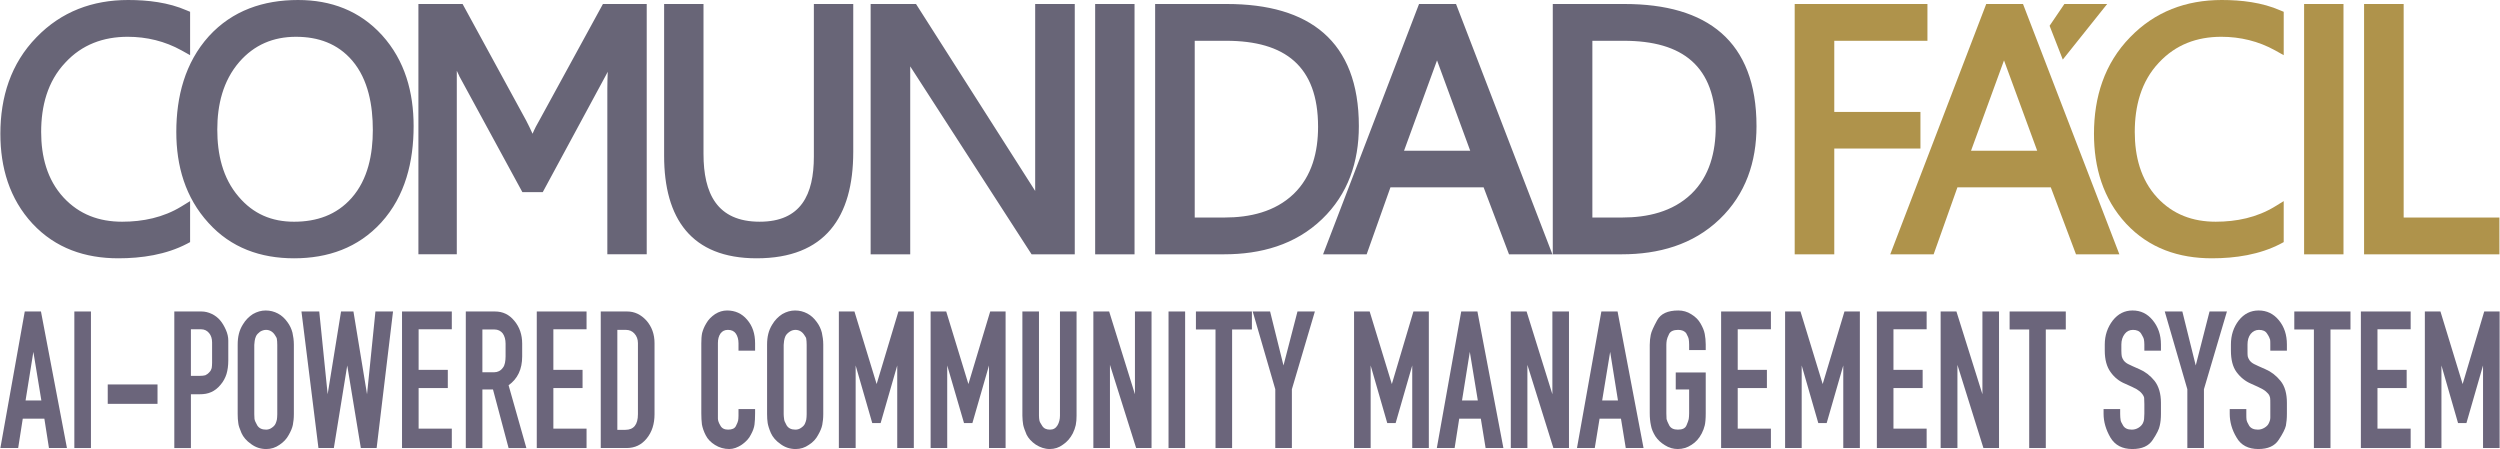 <?xml version="1.0" encoding="UTF-8"?>
<!DOCTYPE svg PUBLIC "-//W3C//DTD SVG 1.1//EN" "http://www.w3.org/Graphics/SVG/1.1/DTD/svg11.dtd">
<!-- Creator: CorelDRAW -->
<svg xmlns="http://www.w3.org/2000/svg" xml:space="preserve" width="206px" height="37px" version="1.1" style="shape-rendering:geometricPrecision; text-rendering:geometricPrecision; image-rendering:optimizeQuality; fill-rule:evenodd; clip-rule:evenodd"
viewBox="0 0 125.01 22.46"
 xmlns:xlink="http://www.w3.org/1999/xlink"
 xmlns:xodm="http://www.corel.com/coreldraw/odm/2003">
 <defs>
  <style type="text/css">
   <![CDATA[
    .fil1 {fill:#686577}
    .fil0 {fill:#AF934B}
    .fil2 {fill:#6B657B;fill-rule:nonzero}
   ]]>
  </style>
 </defs>
 <g id="Capa_x0020_1">
  <g id="_2369299587088">
   <g>
    <g>
     <path class="fil0" d="M101.88 7.54l-1.66 -4.52 -1.65 4.52 3.31 0zm3.5 -7.34l-2.22 2.78 -0.66 -1.69 0.74 -1.09 2.14 0zm-2.82 9.17l-4.67 0 -1.19 3.35 -2.17 0 4.8 -12.52 1.84 0 4.82 12.52 -2.17 0 -1.26 -3.35zm11.5 2.82c-1.05,0.55 -2.27,0.73 -3.44,0.73 -1.66,0 -3.14,-0.5 -4.29,-1.73 -1.16,-1.25 -1.61,-2.82 -1.61,-4.5 0,-1.83 0.52,-3.51 1.81,-4.83 1.24,-1.28 2.8,-1.86 4.58,-1.86 0.98,0 2.02,0.12 2.93,0.52l0.17 0.07 0 2.17 -0.43 -0.24c-0.83,-0.46 -1.74,-0.68 -2.69,-0.68 -1.22,0 -2.28,0.39 -3.12,1.29 -0.9,0.95 -1.21,2.19 -1.21,3.47 0,1.21 0.29,2.38 1.12,3.28 0.79,0.85 1.78,1.21 2.93,1.21 1.04,0 2.06,-0.21 2.96,-0.76l0.44 -0.27 0 2.05 -0.15 0.08zm-22.33 -10.15l0 3.56 4.31 0 0 1.83 -4.31 0 0 5.29 -1.98 0 0 -12.52 6.64 0 0 1.84 -4.66 0zm28.48 8.84l4.79 0 0 1.84 -6.77 0 0 -12.52 1.98 0 0 10.68zm-3.01 1.84l-1.97 0 0 -12.52 1.97 0 0 12.52z"/>
     <path class="fil1" d="M73.52 7.54l-1.66 -4.52 -1.65 4.52 3.31 0zm0.67 1.83l-4.66 0 -1.19 3.35 -2.18 0 4.8 -12.52 1.85 0 4.82 12.52 -2.17 0 -1.27 -3.35zm5.44 -7.33l0 8.84 1.49 0c1.26,0 2.52,-0.28 3.46,-1.18 0.92,-0.89 1.22,-2.11 1.22,-3.36 0,-3.03 -1.65,-4.3 -4.6,-4.3l-1.57 0zm-1.98 10.68l0 -12.52 3.59 0c4.12,0 6.6,1.84 6.6,6.11 0,1.79 -0.54,3.4 -1.84,4.65 -1.34,1.29 -3.07,1.76 -4.9,1.76l-3.45 0zm-17.91 -10.68l0 8.84 1.49 0c1.26,0 2.52,-0.28 3.46,-1.18 0.92,-0.89 1.22,-2.11 1.22,-3.36 0,-3.03 -1.65,-4.3 -4.6,-4.3l-1.57 0zm-1.98 10.68l0 -12.52 3.59 0c4.11,0 6.6,1.84 6.6,6.11 0,1.79 -0.54,3.4 -1.84,4.65 -1.34,1.29 -3.07,1.76 -4.9,1.76l-3.45 0zm-42.97 -10.88c-1.14,0 -2.09,0.4 -2.84,1.26 -0.82,0.95 -1.1,2.15 -1.1,3.38 0,1.22 0.26,2.42 1.07,3.36 0.73,0.86 1.65,1.25 2.77,1.25 1.12,0 2.12,-0.33 2.88,-1.19 0.82,-0.93 1.06,-2.19 1.06,-3.4 0,-1.21 -0.22,-2.52 -1.03,-3.47 -0.73,-0.85 -1.7,-1.19 -2.81,-1.19zm-0.1 11.08c-1.67,0 -3.15,-0.52 -4.28,-1.77 -1.16,-1.27 -1.61,-2.85 -1.61,-4.55 0,-1.76 0.43,-3.46 1.63,-4.79 1.18,-1.29 2.73,-1.81 4.46,-1.81 1.64,0 3.08,0.53 4.2,1.76 1.15,1.27 1.58,2.86 1.58,4.55 0,1.76 -0.41,3.49 -1.62,4.82 -1.16,1.27 -2.67,1.79 -4.36,1.79zm42.04 -0.2l-1.97 0 0 -12.52 1.97 0 0 12.52zm-11.22 -9.4c0,0.17 0,0.34 0,0.48l0 8.92 -1.98 0 0 -12.52 2.27 0 5.96 9.35c0,-0.22 0,-0.44 0,-0.65l0 -8.7 1.98 0 0 12.52 -2.16 0 -6.07 -9.4zm-2.85 4.28c0,3.26 -1.41,5.32 -4.83,5.32 -3.28,0 -4.63,-2 -4.63,-5.13l0 -7.59 1.97 0 0 7.5c0,1.97 0.67,3.39 2.81,3.39 2.07,0 2.71,-1.36 2.71,-3.26l0 -7.63 1.97 0 0 7.4zm-12.28 -4.01c-0.03,0.06 -0.07,0.13 -0.1,0.19l-3.15 5.83 -1.02 0 -3.16 -5.81 0 -0.01c-0.04,-0.09 -0.08,-0.17 -0.12,-0.25 0,0.3 0,0.6 0,0.9l0 8.28 -1.92 0 0 -12.52 2.21 0 3.18 5.83c0.11,0.22 0.22,0.43 0.32,0.66 0.1,-0.24 0.22,-0.47 0.35,-0.69l3.17 -5.8 2.19 0 0 12.52 -1.97 0 0 -8.3c0,-0.28 0.01,-0.55 0.02,-0.83zm-21.04 8.6c-1.05,0.55 -2.27,0.73 -3.44,0.73 -1.66,0 -3.14,-0.5 -4.29,-1.73 -1.16,-1.25 -1.61,-2.82 -1.61,-4.5 0,-1.83 0.52,-3.51 1.81,-4.83 1.24,-1.28 2.8,-1.86 4.58,-1.86 0.98,0 2.02,0.12 2.93,0.52l0.17 0.07 0 2.17 -0.43 -0.24c-0.83,-0.46 -1.74,-0.68 -2.69,-0.68 -1.22,0 -2.29,0.39 -3.12,1.29 -0.9,0.95 -1.21,2.19 -1.21,3.47 0,1.21 0.29,2.38 1.12,3.28 0.79,0.85 1.78,1.21 2.93,1.21 1.04,0 2.06,-0.21 2.96,-0.76l0.44 -0.27 0 2.05 -0.15 0.08z"/>
    </g>
    <path class="fil2" d="M0 22.41l1.22 -6.83 0.81 0 1.3 6.83 -0.9 0 -0.23 -1.47 -1.08 0 -0.23 1.47 -0.89 0zm1.26 -2.38l0.79 0 -0.4 -2.43 -0.39 2.43z"/>
    <polygon id="_1" class="fil2" points="3.7,22.41 3.7,15.58 4.53,15.58 4.53,22.41 "/>
    <polygon id="_2" class="fil2" points="5.37,20.2 5.37,19.23 7.86,19.23 7.86,20.2 "/>
    <path id="_3" class="fil2" d="M8.7 22.41l0 -6.83 1.36 0c0.17,0 0.34,0.04 0.51,0.12 0.17,0.08 0.31,0.19 0.42,0.32 0.12,0.14 0.21,0.3 0.29,0.48 0.08,0.18 0.12,0.36 0.12,0.53l0 1c0,0.25 -0.03,0.48 -0.09,0.68 -0.06,0.19 -0.16,0.38 -0.3,0.54 -0.14,0.17 -0.3,0.29 -0.46,0.36 -0.17,0.08 -0.36,0.11 -0.58,0.11l-0.44 0 0 2.69 -0.83 0zm1.76 -3.8c0.06,-0.06 0.09,-0.13 0.11,-0.2 0.01,-0.07 0.02,-0.15 0.02,-0.26l0 -0.12 0 -0.9c0,-0.19 -0.05,-0.35 -0.15,-0.47 -0.1,-0.12 -0.23,-0.19 -0.4,-0.19l-0.51 0 0 2.33 0.44 0c0.11,0 0.21,-0.01 0.28,-0.03 0.07,-0.03 0.14,-0.08 0.21,-0.16z"/>
    <path id="_4" class="fil2" d="M12.13 16.23c0.13,-0.22 0.3,-0.39 0.5,-0.52 0.21,-0.12 0.42,-0.18 0.64,-0.18 0.22,0 0.42,0.05 0.61,0.15 0.19,0.1 0.34,0.24 0.47,0.42 0.13,0.17 0.21,0.35 0.26,0.54 0.04,0.18 0.07,0.38 0.07,0.6l0 3.47c0,0.21 -0.02,0.38 -0.05,0.54 -0.03,0.15 -0.1,0.32 -0.21,0.51 -0.1,0.19 -0.26,0.36 -0.46,0.49 -0.2,0.14 -0.42,0.21 -0.66,0.21 -0.28,0 -0.53,-0.08 -0.76,-0.25 -0.23,-0.16 -0.39,-0.35 -0.48,-0.55 -0.09,-0.21 -0.15,-0.38 -0.16,-0.5 -0.02,-0.13 -0.03,-0.28 -0.03,-0.45l0 -3.47c0,-0.2 0.02,-0.38 0.06,-0.54 0.04,-0.16 0.1,-0.31 0.2,-0.47zm1.61 0.54c-0.11,-0.18 -0.27,-0.27 -0.45,-0.27 -0.1,0 -0.2,0.03 -0.3,0.09 -0.09,0.07 -0.16,0.14 -0.2,0.22 -0.03,0.07 -0.06,0.15 -0.07,0.24 -0.01,0.08 -0.02,0.15 -0.02,0.2l0 3.47c0,0.07 0.01,0.15 0.01,0.23 0.01,0.08 0.06,0.19 0.14,0.33 0.09,0.14 0.23,0.21 0.44,0.21 0.1,0 0.2,-0.03 0.28,-0.09 0.09,-0.06 0.15,-0.12 0.19,-0.2 0.03,-0.07 0.06,-0.15 0.07,-0.21 0.01,-0.07 0.02,-0.16 0.02,-0.27l0 -3.47c0,-0.14 -0.01,-0.23 -0.02,-0.29 0,-0.05 -0.04,-0.11 -0.09,-0.19z"/>
    <polygon id="_5" class="fil2" points="18.03,22.41 17.35,18.28 16.68,22.41 15.91,22.41 15.06,15.58 15.95,15.58 16.37,19.72 17.04,15.58 17.66,15.58 18.34,19.72 18.76,15.58 19.64,15.58 18.82,22.41 "/>
    <polygon id="_6" class="fil2" points="22.58,21.44 22.58,22.41 20.09,22.41 20.09,15.58 22.58,15.58 22.58,16.47 20.92,16.47 20.92,18.5 22.38,18.5 22.38,19.41 20.92,19.41 20.92,21.44 "/>
    <path id="_7" class="fil2" d="M23.28 22.41l0 -6.83 1.46 0c0.39,0 0.71,0.15 0.97,0.47 0.26,0.31 0.39,0.69 0.39,1.14l0 0.64c0,0.63 -0.22,1.11 -0.68,1.44l0.89 3.14 -0.89 0 -0.78 -2.93 -0.53 0 0 2.93 -0.83 0zm1.85 -4.01c0.06,-0.07 0.09,-0.16 0.11,-0.25 0.02,-0.1 0.03,-0.21 0.03,-0.32l0 -0.64c0,-0.21 -0.05,-0.38 -0.14,-0.51 -0.1,-0.13 -0.24,-0.2 -0.42,-0.2l-0.6 0 0 2.14 0.59 0c0.17,0 0.32,-0.07 0.43,-0.22z"/>
    <polygon id="_8" class="fil2" points="29.32,21.44 29.32,22.41 26.83,22.41 26.83,15.58 29.32,15.58 29.32,16.47 27.66,16.47 27.66,18.5 29.12,18.5 29.12,19.41 27.66,19.41 27.66,21.44 "/>
    <path id="_9" class="fil2" d="M31.35 15.58c0.37,0 0.69,0.15 0.97,0.46 0.27,0.31 0.4,0.69 0.4,1.12l0 3.56c0,0.49 -0.13,0.89 -0.39,1.21 -0.26,0.32 -0.59,0.48 -1.01,0.48l-1.29 0 0 -6.83 1.32 0zm0.54 5.14l0 -3.56c0,-0.19 -0.06,-0.35 -0.18,-0.48 -0.11,-0.12 -0.25,-0.18 -0.42,-0.18l-0.43 0 0 5 0.4 0c0.42,0 0.63,-0.26 0.63,-0.78z"/>
    <path id="_10" class="fil2" d="M37.75 20.68c0,0.22 -0.01,0.4 -0.03,0.56 -0.02,0.15 -0.08,0.32 -0.18,0.5 -0.09,0.19 -0.24,0.35 -0.45,0.5 -0.21,0.14 -0.42,0.22 -0.63,0.22 -0.26,0 -0.5,-0.07 -0.71,-0.2 -0.21,-0.13 -0.37,-0.29 -0.47,-0.49 -0.1,-0.19 -0.16,-0.38 -0.19,-0.54 -0.02,-0.17 -0.03,-0.35 -0.03,-0.55l0 -3.51c0,-0.19 0.01,-0.36 0.04,-0.51 0.04,-0.15 0.1,-0.31 0.21,-0.49 0.1,-0.18 0.25,-0.33 0.44,-0.46 0.19,-0.12 0.39,-0.18 0.6,-0.18 0.4,0 0.74,0.15 1,0.46 0.27,0.31 0.4,0.7 0.4,1.18l0 0.37 -0.83 0 0 -0.37c0,-0.2 -0.05,-0.36 -0.13,-0.48 -0.09,-0.13 -0.22,-0.19 -0.4,-0.19 -0.16,0 -0.28,0.06 -0.37,0.18 -0.09,0.13 -0.13,0.29 -0.13,0.48l0 3.52c0,0.09 0,0.18 0,0.26 0,0.09 0.04,0.21 0.12,0.34 0.07,0.14 0.2,0.21 0.39,0.21 0.2,0 0.33,-0.06 0.39,-0.18 0.06,-0.12 0.1,-0.21 0.11,-0.27 0.01,-0.05 0.02,-0.13 0.02,-0.24l0 -0.12 0 -0.22 0.83 0 0 0.22z"/>
    <path id="_11" class="fil2" d="M38.61 16.23c0.13,-0.22 0.3,-0.39 0.5,-0.52 0.21,-0.12 0.42,-0.18 0.64,-0.18 0.22,0 0.42,0.05 0.61,0.15 0.19,0.1 0.34,0.24 0.47,0.42 0.13,0.17 0.21,0.35 0.26,0.54 0.04,0.18 0.07,0.38 0.07,0.6l0 3.47c0,0.21 -0.02,0.38 -0.05,0.54 -0.03,0.15 -0.1,0.32 -0.21,0.51 -0.1,0.19 -0.25,0.36 -0.46,0.49 -0.2,0.14 -0.42,0.21 -0.66,0.21 -0.28,0 -0.53,-0.08 -0.76,-0.25 -0.23,-0.16 -0.39,-0.35 -0.48,-0.55 -0.09,-0.21 -0.14,-0.38 -0.16,-0.5 -0.02,-0.13 -0.03,-0.28 -0.03,-0.45l0 -3.47c0,-0.2 0.02,-0.38 0.06,-0.54 0.04,-0.16 0.1,-0.31 0.2,-0.47zm1.61 0.54c-0.11,-0.18 -0.27,-0.27 -0.45,-0.27 -0.1,0 -0.2,0.03 -0.29,0.09 -0.1,0.07 -0.17,0.14 -0.21,0.22 -0.03,0.07 -0.06,0.15 -0.07,0.24 -0.01,0.08 -0.02,0.15 -0.02,0.2l0 3.47c0,0.07 0.01,0.15 0.02,0.23 0,0.08 0.05,0.19 0.13,0.33 0.09,0.14 0.23,0.21 0.44,0.21 0.1,0 0.2,-0.03 0.28,-0.09 0.09,-0.06 0.15,-0.12 0.19,-0.2 0.03,-0.07 0.06,-0.15 0.07,-0.21 0.01,-0.07 0.02,-0.16 0.02,-0.27l0 -3.47c0,-0.14 -0.01,-0.23 -0.02,-0.29 0,-0.05 -0.03,-0.11 -0.09,-0.19z"/>
    <polygon id="_12" class="fil2" points="44.86,22.41 44.86,18.28 44.03,21.16 43.61,21.16 42.78,18.28 42.78,22.41 41.94,22.41 41.94,15.58 42.72,15.58 43.83,19.21 44.92,15.58 45.69,15.58 45.69,22.41 "/>
    <polygon id="_13" class="fil2" points="49.45,22.41 49.45,18.28 48.62,21.16 48.2,21.16 47.36,18.28 47.36,22.41 46.53,22.41 46.53,15.58 47.31,15.58 48.42,19.21 49.51,15.58 50.28,15.58 50.28,22.41 "/>
    <path id="_14" class="fil2" d="M53.64 21.68c-0.12,0.23 -0.28,0.42 -0.49,0.56 -0.2,0.15 -0.42,0.22 -0.66,0.22 -0.25,0 -0.48,-0.08 -0.7,-0.22 -0.22,-0.15 -0.37,-0.32 -0.46,-0.5 -0.08,-0.19 -0.14,-0.35 -0.17,-0.49 -0.02,-0.14 -0.04,-0.29 -0.04,-0.46l0 -5.21 0.83 0 0 5.21c0,0.09 0.01,0.17 0.02,0.23 0.01,0.07 0.06,0.16 0.14,0.28 0.08,0.13 0.21,0.19 0.39,0.19 0.17,0 0.29,-0.07 0.38,-0.22 0.08,-0.14 0.12,-0.3 0.12,-0.48l0 -5.21 0.83 0 0 5.21c0,0.17 -0.01,0.32 -0.04,0.47 -0.03,0.14 -0.08,0.28 -0.15,0.42z"/>
    <polygon id="_15" class="fil2" points="56.81,22.41 55.5,18.25 55.5,22.41 54.67,22.41 54.67,15.58 55.46,15.58 56.75,19.72 56.75,15.58 57.58,15.58 57.58,22.41 "/>
    <polygon id="_16" class="fil2" points="58.43,22.41 58.43,15.58 59.26,15.58 59.26,22.41 "/>
    <polygon id="_17" class="fil2" points="60.78,22.41 60.78,16.48 59.8,16.48 59.8,15.58 62.6,15.58 62.6,16.48 61.61,16.48 61.61,22.41 "/>
    <polygon id="_18" class="fil2" points="63.77,22.41 63.77,19.47 62.64,15.58 63.51,15.58 64.18,18.28 64.88,15.58 65.75,15.58 64.6,19.47 64.6,22.41 "/>
    <polygon id="_19" class="fil2" points="70.62,22.41 70.62,18.28 69.79,21.16 69.37,21.16 68.54,18.28 68.54,22.41 67.71,22.41 67.71,15.58 68.49,15.58 69.6,19.21 70.68,15.58 71.45,15.58 71.45,22.41 "/>
    <path id="_20" class="fil2" d="M71.85 22.41l1.22 -6.83 0.81 0 1.3 6.83 -0.89 0 -0.24 -1.47 -1.08 0 -0.23 1.47 -0.89 0zm1.26 -2.38l0.79 0 -0.4 -2.43 -0.39 2.43z"/>
    <polygon id="_21" class="fil2" points="77.68,22.41 76.38,18.25 76.38,22.41 75.55,22.41 75.55,15.58 76.34,15.58 77.63,19.72 77.63,15.58 78.46,15.58 78.46,22.41 "/>
    <path id="_22" class="fil2" d="M78.86 22.41l1.22 -6.83 0.81 0 1.3 6.83 -0.89 0 -0.24 -1.47 -1.07 0 -0.24 1.47 -0.89 0zm1.26 -2.38l0.79 0 -0.39 -2.43 -0.4 2.43z"/>
    <path id="_23" class="fil2" d="M85.1 21.68c-0.13,0.25 -0.3,0.44 -0.51,0.57 -0.21,0.14 -0.44,0.21 -0.69,0.21 -0.22,0 -0.44,-0.06 -0.64,-0.19 -0.2,-0.12 -0.36,-0.27 -0.48,-0.45 -0.11,-0.18 -0.19,-0.36 -0.22,-0.54 -0.04,-0.18 -0.06,-0.39 -0.06,-0.62l0 -3.41c0,-0.18 0.02,-0.35 0.05,-0.5 0.03,-0.16 0.14,-0.4 0.32,-0.73 0.18,-0.33 0.53,-0.49 1.06,-0.49 0.23,0 0.45,0.06 0.65,0.19 0.2,0.12 0.36,0.28 0.46,0.46 0.11,0.19 0.18,0.36 0.21,0.52 0.03,0.16 0.05,0.34 0.05,0.53l0 0.28 -0.83 0 0 -0.28c0,-0.11 -0.01,-0.2 -0.02,-0.26 -0.01,-0.07 -0.05,-0.16 -0.12,-0.29 -0.08,-0.12 -0.22,-0.18 -0.41,-0.18 -0.23,0 -0.38,0.07 -0.45,0.2 -0.07,0.14 -0.11,0.25 -0.12,0.32 -0.01,0.07 -0.02,0.14 -0.02,0.23l0 3.42c0,0.13 0.01,0.23 0.01,0.29 0.01,0.06 0.06,0.17 0.13,0.31 0.08,0.15 0.22,0.22 0.44,0.22 0.23,0 0.37,-0.07 0.43,-0.22 0.06,-0.14 0.1,-0.25 0.11,-0.31 0.01,-0.07 0.02,-0.17 0.02,-0.29l0 -1.19 -0.67 0 0 -0.85 1.5 0 0 2.04c0,0.28 -0.02,0.49 -0.05,0.61 -0.03,0.13 -0.08,0.26 -0.15,0.4z"/>
    <polygon id="_24" class="fil2" points="88.56,21.44 88.56,22.41 86.07,22.41 86.07,15.58 88.56,15.58 88.56,16.47 86.9,16.47 86.9,18.5 88.36,18.5 88.36,19.41 86.9,19.41 86.9,21.44 "/>
    <polygon id="_25" class="fil2" points="92.18,22.41 92.18,18.28 91.35,21.16 90.93,21.16 90.1,18.28 90.1,22.41 89.27,22.41 89.27,15.58 90.04,15.58 91.15,19.21 92.24,15.58 93.01,15.58 93.01,22.41 "/>
    <polygon id="_26" class="fil2" points="96.35,21.44 96.35,22.41 93.86,22.41 93.86,15.58 96.35,15.58 96.35,16.47 94.69,16.47 94.69,18.5 96.15,18.5 96.15,19.41 94.69,19.41 94.69,21.44 "/>
    <polygon id="_27" class="fil2" points="99.19,22.41 97.89,18.25 97.89,22.41 97.05,22.41 97.05,15.58 97.84,15.58 99.14,19.72 99.14,15.58 99.97,15.58 99.97,22.41 "/>
    <polygon id="_28" class="fil2" points="101.48,22.41 101.48,16.48 100.5,16.48 100.5,15.58 103.31,15.58 103.31,16.48 102.31,16.48 102.31,22.41 "/>
    <path id="_29" class="fil2" d="M106.03 20.7c0,0.13 0.01,0.23 0.02,0.29 0,0.07 0.05,0.17 0.13,0.3 0.08,0.13 0.22,0.2 0.43,0.2 0.12,0 0.23,-0.03 0.33,-0.09 0.1,-0.06 0.17,-0.13 0.22,-0.22 0.05,-0.1 0.07,-0.19 0.07,-0.29 0.01,-0.1 0.01,-0.17 0.01,-0.2l0 -0.48c0,-0.13 -0.01,-0.24 -0.01,-0.31 -0.01,-0.06 -0.05,-0.14 -0.11,-0.21 -0.06,-0.08 -0.15,-0.15 -0.26,-0.22 -0.11,-0.06 -0.31,-0.16 -0.59,-0.28 -0.29,-0.12 -0.53,-0.31 -0.72,-0.58 -0.19,-0.26 -0.29,-0.62 -0.29,-1.07l0 -0.31c0,-0.46 0.14,-0.86 0.4,-1.2 0.27,-0.34 0.6,-0.5 0.99,-0.5 0.41,0 0.74,0.16 1.01,0.49 0.27,0.33 0.41,0.73 0.41,1.21l0 0.31 -0.83 0 0 -0.31c0,-0.09 -0.01,-0.18 -0.02,-0.24 -0.01,-0.07 -0.06,-0.17 -0.14,-0.3 -0.08,-0.13 -0.22,-0.19 -0.41,-0.19 -0.17,0 -0.31,0.07 -0.41,0.2 -0.11,0.14 -0.17,0.32 -0.17,0.53l0 0.31c0,0.13 0.01,0.22 0.02,0.28 0.01,0.06 0.04,0.12 0.09,0.2 0.05,0.07 0.13,0.14 0.23,0.19 0.1,0.05 0.29,0.14 0.57,0.26 0.28,0.12 0.53,0.31 0.75,0.58 0.21,0.27 0.32,0.64 0.32,1.1l0 0.55c0,0.23 -0.02,0.42 -0.06,0.59 -0.03,0.17 -0.15,0.41 -0.35,0.71 -0.2,0.31 -0.54,0.46 -1.02,0.46 -0.5,0 -0.87,-0.19 -1.1,-0.58 -0.22,-0.38 -0.34,-0.78 -0.34,-1.18l0 -0.24 0.83 0 0 0.24z"/>
    <polygon id="_30" class="fil2" points="109.39,22.41 109.39,19.47 108.26,15.58 109.14,15.58 109.81,18.28 110.5,15.58 111.37,15.58 110.22,19.47 110.22,22.41 "/>
    <path id="_31" class="fil2" d="M112.34 20.7c0,0.13 0,0.23 0.01,0.29 0.01,0.07 0.05,0.17 0.13,0.3 0.08,0.13 0.23,0.2 0.44,0.2 0.11,0 0.22,-0.03 0.32,-0.09 0.1,-0.06 0.18,-0.13 0.22,-0.22 0.05,-0.1 0.08,-0.19 0.08,-0.29 0,-0.1 0,-0.17 0,-0.2l0 -0.48c0,-0.13 0,-0.24 -0.01,-0.31 -0.01,-0.06 -0.04,-0.14 -0.1,-0.21 -0.07,-0.08 -0.15,-0.15 -0.27,-0.22 -0.11,-0.06 -0.31,-0.16 -0.59,-0.28 -0.28,-0.12 -0.52,-0.31 -0.72,-0.58 -0.19,-0.26 -0.28,-0.62 -0.28,-1.07l0 -0.31c0,-0.46 0.13,-0.86 0.39,-1.2 0.27,-0.34 0.6,-0.5 1,-0.5 0.4,0 0.74,0.16 1.01,0.49 0.27,0.33 0.4,0.73 0.4,1.21l0 0.31 -0.83 0 0 -0.31c0,-0.09 0,-0.18 -0.01,-0.24 -0.02,-0.07 -0.06,-0.17 -0.15,-0.3 -0.08,-0.13 -0.21,-0.19 -0.41,-0.19 -0.16,0 -0.3,0.07 -0.41,0.2 -0.11,0.14 -0.16,0.32 -0.16,0.53l0 0.31c0,0.13 0,0.22 0.01,0.28 0.01,0.06 0.04,0.12 0.09,0.2 0.05,0.07 0.13,0.14 0.23,0.19 0.1,0.05 0.29,0.14 0.57,0.26 0.28,0.12 0.53,0.31 0.75,0.58 0.22,0.27 0.32,0.64 0.32,1.1l0 0.55c0,0.23 -0.02,0.42 -0.05,0.59 -0.04,0.17 -0.16,0.41 -0.36,0.71 -0.2,0.31 -0.54,0.46 -1.02,0.46 -0.5,0 -0.87,-0.19 -1.09,-0.58 -0.23,-0.38 -0.34,-0.78 -0.34,-1.18l0 -0.24 0.83 0 0 0.24z"/>
    <polygon id="_32" class="fil2" points="115.72,22.41 115.72,16.48 114.74,16.48 114.74,15.58 117.55,15.58 117.55,16.48 116.55,16.48 116.55,22.41 "/>
    <polygon id="_33" class="fil2" points="120.56,21.44 120.56,22.41 118.07,22.41 118.07,15.58 120.56,15.58 120.56,16.47 118.9,16.47 118.9,18.5 120.36,18.5 120.36,19.41 118.9,19.41 118.9,21.44 "/>
    <polygon id="_34" class="fil2" points="124.18,22.41 124.18,18.28 123.35,21.16 122.93,21.16 122.1,18.28 122.1,22.41 121.27,22.41 121.27,15.58 122.05,15.58 123.16,19.21 124.24,15.58 125.01,15.58 125.01,22.41 "/>
   </g>
  </g>
 </g>
</svg>
